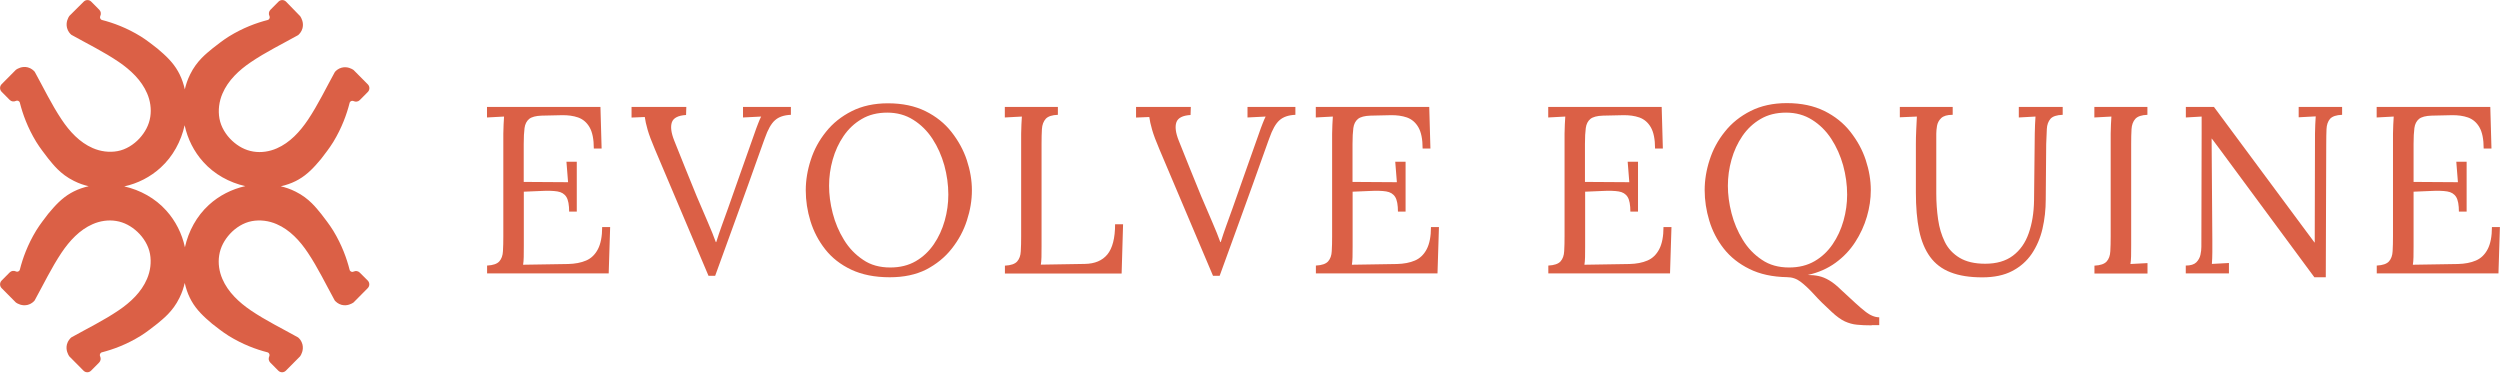 <svg xmlns="http://www.w3.org/2000/svg" fill="none" viewBox="0 0 302 45" height="45" width="302">
<g clip-path="url(#clip0_1_13)">
<path fill="#DB6046" d="M68.754 25.598C68.754 24.758 68.645 24.151 68.415 23.787C68.185 23.422 67.823 23.201 67.33 23.124C66.837 23.047 66.18 23.024 65.358 23.069L63.277 23.157V29.739C63.277 30.258 63.277 30.699 63.266 31.064C63.255 31.428 63.233 31.737 63.189 31.98L68.634 31.892C69.466 31.87 70.19 31.737 70.803 31.472C71.406 31.218 71.888 30.755 72.227 30.103C72.567 29.451 72.742 28.557 72.742 27.431H73.706L73.531 33.029H58.84V32.08C59.563 32.047 60.056 31.87 60.319 31.572C60.582 31.274 60.735 30.865 60.757 30.335C60.79 29.805 60.801 29.209 60.801 28.535V16.145C60.801 15.758 60.812 15.394 60.834 15.04C60.856 14.687 60.867 14.367 60.889 14.08C60.549 14.102 60.209 14.113 59.859 14.135C59.519 14.157 59.18 14.168 58.829 14.19V12.92H72.534L72.676 17.945H71.734C71.734 16.818 71.559 15.957 71.219 15.372C70.88 14.787 70.42 14.4 69.839 14.19C69.258 13.991 68.612 13.903 67.889 13.914L65.435 13.969C64.734 13.991 64.23 14.124 63.923 14.367C63.617 14.621 63.43 14.985 63.364 15.471C63.299 15.957 63.266 16.598 63.266 17.382V21.975L68.623 22.009L68.426 19.535H69.675V25.564H68.754V25.598Z"></path>
<path fill="#DB6046" d="M85.592 33.328L79.118 18.044C78.702 17.072 78.406 16.277 78.231 15.67C78.055 15.063 77.946 14.555 77.891 14.135C77.628 14.157 77.354 14.168 77.091 14.168C76.828 14.168 76.554 14.179 76.291 14.201V12.92H82.908L82.876 13.892C81.922 13.947 81.353 14.245 81.166 14.764C80.98 15.294 81.068 16.034 81.451 16.995C81.912 18.122 82.339 19.215 82.766 20.275C83.182 21.324 83.653 22.472 84.157 23.698C84.617 24.769 85.056 25.796 85.483 26.79C85.91 27.773 86.239 28.59 86.469 29.242H86.524C86.732 28.568 86.951 27.928 87.17 27.32C87.389 26.713 87.652 25.984 87.959 25.134C88.528 23.521 89.01 22.163 89.394 21.059C89.788 19.944 90.117 19.005 90.402 18.21C90.686 17.426 90.928 16.752 91.114 16.2C91.289 15.703 91.431 15.283 91.574 14.941C91.705 14.599 91.826 14.312 91.946 14.08C91.585 14.102 91.223 14.113 90.862 14.135C90.5 14.157 90.128 14.168 89.755 14.19V12.92H95.54V13.87C94.707 13.903 94.061 14.124 93.612 14.533C93.162 14.93 92.757 15.648 92.395 16.686C92.363 16.785 92.308 16.907 92.253 17.072C92.198 17.238 92.1 17.503 91.968 17.867C91.837 18.232 91.64 18.762 91.399 19.458C91.147 20.153 90.818 21.103 90.391 22.285C89.963 23.477 89.427 24.968 88.769 26.768C88.112 28.568 87.323 30.755 86.392 33.316H85.592V33.328Z"></path>
<path fill="#DB6046" d="M107.481 33.493C105.673 33.493 104.129 33.184 102.836 32.577C101.543 31.969 100.492 31.141 99.692 30.125C98.881 29.098 98.29 27.961 97.906 26.724C97.523 25.476 97.336 24.239 97.336 22.991C97.336 21.788 97.534 20.562 97.939 19.325C98.333 18.088 98.947 16.951 99.779 15.924C100.601 14.886 101.642 14.058 102.891 13.428C104.14 12.799 105.597 12.479 107.262 12.479C109.015 12.479 110.515 12.799 111.797 13.428C113.068 14.058 114.12 14.897 114.941 15.946C115.763 16.995 116.387 18.122 116.793 19.347C117.198 20.573 117.406 21.788 117.406 22.991C117.406 24.184 117.209 25.388 116.804 26.625C116.409 27.861 115.796 28.999 114.963 30.048C114.142 31.097 113.101 31.925 111.874 32.566C110.636 33.184 109.179 33.493 107.481 33.493ZM107.547 32.312C108.73 32.312 109.749 32.058 110.625 31.55C111.501 31.042 112.224 30.357 112.805 29.507C113.386 28.656 113.824 27.707 114.12 26.658C114.415 25.609 114.558 24.57 114.558 23.51C114.558 22.318 114.394 21.147 114.076 19.977C113.747 18.806 113.276 17.746 112.652 16.785C112.027 15.825 111.249 15.052 110.329 14.477C109.409 13.892 108.357 13.605 107.185 13.605C106.002 13.605 104.972 13.859 104.096 14.378C103.208 14.897 102.485 15.582 101.905 16.432C101.324 17.282 100.886 18.232 100.59 19.281C100.294 20.33 100.152 21.379 100.152 22.45C100.152 23.499 100.294 24.604 100.59 25.752C100.886 26.901 101.335 27.972 101.949 28.966C102.551 29.959 103.329 30.766 104.26 31.384C105.169 32.014 106.265 32.312 107.547 32.312Z"></path>
<path fill="#DB6046" d="M121.394 33.041V32.091C122.117 32.058 122.61 31.881 122.873 31.583C123.136 31.285 123.289 30.876 123.311 30.346C123.344 29.816 123.355 29.22 123.355 28.546V16.145C123.355 15.758 123.366 15.394 123.388 15.04C123.41 14.687 123.42 14.367 123.442 14.08C123.103 14.102 122.763 14.113 122.413 14.135C122.073 14.157 121.733 14.168 121.383 14.19V12.92H127.792V13.87C127.09 13.892 126.597 14.058 126.324 14.356C126.05 14.665 125.896 15.074 125.863 15.593C125.831 16.112 125.82 16.708 125.82 17.404V29.728C125.82 30.247 125.82 30.688 125.809 31.053C125.798 31.417 125.776 31.726 125.732 31.969L131.056 31.881C132.25 31.859 133.16 31.483 133.773 30.733C134.387 29.982 134.704 28.767 134.704 27.088H135.668L135.493 33.041H121.394Z"></path>
<path fill="#DB6046" d="M146.536 33.328L140.061 18.044C139.645 17.072 139.349 16.277 139.174 15.67C138.999 15.063 138.889 14.555 138.834 14.135C138.571 14.157 138.298 14.168 138.035 14.168C137.772 14.168 137.498 14.179 137.235 14.201V12.92H143.852L143.819 13.892C142.866 13.947 142.296 14.245 142.11 14.764C141.924 15.294 142.011 16.034 142.395 16.995C142.855 18.122 143.282 19.215 143.709 20.275C144.126 21.324 144.597 22.472 145.101 23.698C145.561 24.769 145.999 25.796 146.426 26.79C146.853 27.773 147.182 28.59 147.412 29.242H147.467C147.675 28.568 147.894 27.928 148.113 27.32C148.332 26.713 148.595 25.984 148.902 25.134C149.472 23.521 149.954 22.163 150.337 21.059C150.732 19.944 151.06 19.005 151.345 18.21C151.63 17.426 151.871 16.752 152.057 16.2C152.232 15.703 152.375 15.283 152.517 14.941C152.649 14.599 152.769 14.312 152.89 14.08C152.528 14.102 152.167 14.113 151.805 14.135C151.444 14.157 151.071 14.168 150.699 14.19V12.92H156.483V13.87C155.65 13.903 155.004 14.124 154.555 14.533C154.106 14.93 153.7 15.648 153.339 16.686C153.306 16.785 153.251 16.907 153.196 17.072C153.142 17.238 153.043 17.503 152.912 17.867C152.78 18.232 152.583 18.762 152.342 19.458C152.09 20.153 151.761 21.103 151.334 22.285C150.907 23.477 150.37 24.968 149.713 26.768C149.055 28.568 148.267 30.755 147.335 33.316H146.536V33.328Z"></path>
<path fill="#DB6046" d="M168.873 25.598C168.873 24.758 168.764 24.151 168.534 23.787C168.304 23.422 167.942 23.201 167.449 23.124C166.956 23.047 166.299 23.024 165.477 23.069L163.396 23.157V29.739C163.396 30.258 163.396 30.699 163.385 31.064C163.374 31.428 163.352 31.737 163.308 31.98L168.753 31.892C169.585 31.87 170.308 31.737 170.922 31.472C171.524 31.218 172.007 30.755 172.346 30.103C172.686 29.451 172.861 28.557 172.861 27.431H173.825L173.65 33.029H158.959V32.08C159.682 32.047 160.175 31.87 160.438 31.572C160.701 31.274 160.854 30.865 160.876 30.335C160.909 29.805 160.92 29.209 160.92 28.535V16.145C160.92 15.758 160.931 15.394 160.953 15.04C160.975 14.687 160.986 14.367 161.008 14.08C160.668 14.102 160.328 14.113 159.978 14.135C159.638 14.157 159.299 14.168 158.948 14.19V12.92H172.653L172.795 17.945H171.853C171.853 16.818 171.678 15.957 171.338 15.372C170.999 14.787 170.539 14.4 169.958 14.19C169.377 13.991 168.731 13.903 168.008 13.914L165.554 13.969C164.853 13.991 164.349 14.124 164.042 14.367C163.735 14.621 163.549 14.985 163.483 15.471C163.418 15.957 163.385 16.598 163.385 17.382V21.975L168.742 22.009L168.545 19.535H169.794V25.564H168.873V25.598Z"></path>
<path fill="#DB6046" d="M196.951 25.598C196.951 24.758 196.842 24.151 196.612 23.787C196.382 23.422 196.02 23.201 195.527 23.124C195.034 23.047 194.377 23.024 193.566 23.069L191.485 23.157V29.739C191.485 30.258 191.485 30.699 191.474 31.064C191.463 31.428 191.441 31.737 191.397 31.98L196.842 31.892C197.675 31.87 198.398 31.737 199.011 31.472C199.614 31.218 200.096 30.755 200.435 30.103C200.775 29.451 200.95 28.557 200.95 27.431H201.914L201.739 33.029H187.037V32.08C187.76 32.047 188.253 31.87 188.516 31.572C188.779 31.274 188.932 30.865 188.954 30.335C188.987 29.805 188.998 29.209 188.998 28.535V16.145C188.998 15.758 189.009 15.394 189.031 15.04C189.053 14.687 189.064 14.367 189.086 14.08C188.746 14.102 188.406 14.113 188.056 14.135C187.716 14.157 187.377 14.168 187.026 14.19V12.92H200.731L200.873 17.945H199.931C199.931 16.818 199.756 15.957 199.416 15.372C199.077 14.787 198.617 14.4 198.036 14.19C197.455 13.991 196.809 13.903 196.086 13.914L193.632 13.969C192.931 13.991 192.427 14.124 192.12 14.367C191.814 14.621 191.627 14.985 191.562 15.471C191.496 15.957 191.463 16.598 191.463 17.382V21.975L196.82 22.009L196.623 19.535H197.872V25.564H196.951V25.598Z"></path>
<path fill="#DB6046" d="M226.103 39.302C225.424 39.302 224.821 39.28 224.317 39.224C223.813 39.18 223.331 39.037 222.86 38.827C222.389 38.606 221.863 38.231 221.283 37.69C220.428 36.906 219.705 36.199 219.135 35.558C218.555 34.929 218.018 34.421 217.525 34.045C217.032 33.67 216.484 33.482 215.871 33.482C214.107 33.449 212.584 33.118 211.324 32.488C210.065 31.87 209.035 31.053 208.235 30.037C207.435 29.021 206.855 27.895 206.482 26.658C206.11 25.421 205.924 24.195 205.924 22.969C205.924 21.766 206.121 20.54 206.526 19.303C206.921 18.066 207.534 16.929 208.367 15.902C209.188 14.864 210.229 14.036 211.478 13.406C212.727 12.777 214.184 12.456 215.849 12.456C217.602 12.456 219.103 12.777 220.384 13.406C221.655 14.036 222.707 14.875 223.528 15.924C224.35 16.973 224.975 18.099 225.38 19.325C225.785 20.551 225.993 21.766 225.993 22.969C225.993 24.018 225.84 25.09 225.522 26.172C225.205 27.254 224.734 28.281 224.109 29.242C223.485 30.213 222.696 31.042 221.743 31.737C220.79 32.433 219.672 32.93 218.38 33.217C218.851 33.217 219.3 33.261 219.705 33.35C220.11 33.438 220.538 33.604 220.976 33.869C221.414 34.123 221.907 34.52 222.455 35.061C223.123 35.669 223.682 36.188 224.131 36.607C224.591 37.027 224.975 37.358 225.303 37.612C225.621 37.866 225.917 38.043 226.191 38.153C226.453 38.264 226.727 38.33 227.012 38.33V39.28H226.103V39.302ZM216.123 32.312C217.306 32.312 218.325 32.058 219.201 31.55C220.078 31.042 220.801 30.357 221.381 29.507C221.962 28.656 222.4 27.707 222.696 26.658C222.992 25.609 223.134 24.57 223.134 23.51C223.134 22.318 222.97 21.147 222.652 19.977C222.323 18.806 221.852 17.746 221.228 16.785C220.603 15.825 219.826 15.052 218.905 14.477C217.985 13.892 216.933 13.605 215.761 13.605C214.578 13.605 213.548 13.859 212.672 14.378C211.785 14.897 211.062 15.582 210.481 16.432C209.9 17.282 209.462 18.232 209.166 19.281C208.871 20.33 208.728 21.379 208.728 22.45C208.728 23.499 208.871 24.604 209.166 25.752C209.462 26.901 209.911 27.972 210.525 28.966C211.127 29.959 211.905 30.766 212.836 31.384C213.757 32.014 214.852 32.312 216.123 32.312Z"></path>
<path fill="#DB6046" d="M235.853 13.87C235.229 13.87 234.779 14.002 234.495 14.268C234.221 14.533 234.056 14.842 233.991 15.206C233.936 15.559 233.903 15.869 233.903 16.145V23.389C233.903 24.46 233.98 25.498 234.122 26.503C234.265 27.508 234.538 28.413 234.933 29.22C235.327 30.026 235.93 30.666 236.718 31.141C237.507 31.616 238.537 31.859 239.808 31.859C241.177 31.859 242.295 31.539 243.16 30.887C244.026 30.236 244.661 29.341 245.066 28.182C245.472 27.033 245.691 25.708 245.713 24.217L245.8 16.145C245.8 15.758 245.811 15.394 245.833 15.04C245.855 14.687 245.866 14.367 245.888 14.08C245.548 14.102 245.209 14.113 244.88 14.135C244.551 14.157 244.212 14.168 243.872 14.19V12.92H249.174V13.87C248.451 13.892 247.958 14.058 247.696 14.356C247.433 14.665 247.279 15.074 247.257 15.593C247.224 16.112 247.203 16.708 247.181 17.404L247.126 24.074C247.126 25.322 246.994 26.503 246.731 27.64C246.469 28.767 246.03 29.772 245.439 30.655C244.836 31.539 244.047 32.234 243.072 32.742C242.097 33.25 240.892 33.504 239.468 33.504C237.945 33.504 236.675 33.306 235.634 32.897C234.593 32.499 233.772 31.87 233.158 31.031C232.545 30.191 232.095 29.12 231.832 27.839C231.57 26.558 231.438 25.023 231.438 23.245V17.415C231.438 16.918 231.449 16.332 231.482 15.648C231.515 14.963 231.537 14.444 231.559 14.08C231.219 14.102 230.879 14.113 230.529 14.124C230.189 14.135 229.85 14.146 229.499 14.168V12.92H235.886V13.87H235.853Z"></path>
<path fill="#DB6046" d="M259.418 13.87C258.716 13.892 258.223 14.058 257.95 14.356C257.676 14.665 257.522 15.074 257.489 15.593C257.457 16.112 257.446 16.708 257.446 17.404V29.617C257.446 30.136 257.446 30.578 257.435 30.953C257.424 31.329 257.402 31.638 257.358 31.892C257.698 31.87 258.037 31.859 258.388 31.837C258.727 31.815 259.067 31.804 259.418 31.782V33.041H253.009V32.091C253.732 32.058 254.225 31.881 254.488 31.583C254.751 31.285 254.904 30.876 254.926 30.346C254.959 29.816 254.97 29.22 254.97 28.546V16.145C254.97 15.758 254.981 15.394 255.003 15.04C255.025 14.687 255.035 14.367 255.057 14.08C254.718 14.102 254.378 14.113 254.028 14.135C253.688 14.157 253.348 14.168 252.998 14.19V12.92H259.407V13.87H259.418Z"></path>
<path fill="#DB6046" d="M279.575 33.493L268.203 18.099C268.028 17.867 267.864 17.647 267.7 17.426C267.535 17.205 267.371 16.984 267.196 16.752H267.163L267.25 29.043C267.25 29.518 267.25 30.004 267.25 30.479C267.25 30.953 267.228 31.428 267.196 31.881C267.535 31.859 267.875 31.848 268.225 31.826C268.565 31.804 268.905 31.793 269.255 31.77V33.029H264.041V32.08C264.632 32.08 265.048 31.947 265.311 31.693C265.563 31.439 265.739 31.13 265.815 30.777C265.892 30.423 265.925 30.103 265.925 29.816L265.958 16.001C265.958 15.681 265.958 15.35 265.958 15.029C265.958 14.709 265.958 14.389 265.958 14.08C265.651 14.102 265.344 14.113 265.016 14.135C264.687 14.157 264.369 14.168 264.051 14.19V12.92H267.448L278.14 27.342C278.392 27.674 278.633 27.994 278.863 28.314C279.104 28.645 279.345 28.966 279.586 29.286H279.619L279.652 16.123C279.652 15.736 279.663 15.372 279.684 15.018C279.706 14.665 279.717 14.345 279.739 14.058C279.4 14.08 279.06 14.091 278.709 14.113C278.37 14.135 278.03 14.146 277.68 14.168V12.92H282.927V13.87C282.226 13.892 281.744 14.058 281.47 14.356C281.207 14.665 281.065 15.074 281.043 15.593C281.021 16.112 281.01 16.708 281.01 17.404L280.955 33.493H279.575Z"></path>
<path fill="#DB6046" d="M297.037 25.598C297.037 24.758 296.928 24.151 296.698 23.787C296.468 23.422 296.106 23.201 295.613 23.124C295.12 23.047 294.463 23.024 293.641 23.069L291.56 23.157V29.739C291.56 30.258 291.56 30.699 291.549 31.064C291.538 31.428 291.516 31.737 291.472 31.98L296.917 31.892C297.749 31.87 298.473 31.737 299.086 31.472C299.689 31.218 300.171 30.755 300.51 30.103C300.85 29.451 301.025 28.557 301.025 27.431H301.989L301.814 33.029H287.112V32.08C287.835 32.047 288.328 31.87 288.591 31.572C288.854 31.274 289.007 30.865 289.029 30.335C289.062 29.805 289.073 29.209 289.073 28.535V16.145C289.073 15.758 289.084 15.394 289.106 15.04C289.128 14.687 289.139 14.367 289.161 14.08C288.821 14.102 288.481 14.113 288.131 14.135C287.791 14.157 287.452 14.168 287.101 14.19V12.92H300.828L300.97 17.945H300.028C300.028 16.818 299.853 15.957 299.513 15.372C299.174 14.787 298.714 14.4 298.133 14.19C297.552 13.991 296.906 13.903 296.183 13.914L293.729 13.969C293.028 13.991 292.524 14.124 292.217 14.367C291.91 14.621 291.724 14.985 291.658 15.471C291.593 15.957 291.56 16.598 291.56 17.382V21.975L296.917 22.009L296.72 19.535H297.969V25.564H297.037V25.598Z"></path>
<path fill="#DB6046" d="M43.459 32.93C43.262 32.731 42.966 32.687 42.714 32.809C42.583 32.875 42.418 32.842 42.32 32.742C42.276 32.698 42.243 32.654 42.232 32.588C41.892 31.241 41.301 29.584 40.26 27.872C39.778 27.088 39.241 26.426 38.792 25.829L38.781 25.818C38.244 25.178 37.379 23.974 35.703 23.146C35.067 22.826 34.454 22.627 33.917 22.506C34.542 22.362 35.144 22.163 35.714 21.876C35.834 21.821 35.955 21.755 36.064 21.688C37.171 21.059 37.981 20.164 38.781 19.204L38.792 19.193C39.241 18.596 39.778 17.934 40.26 17.15C41.301 15.438 41.892 13.782 42.232 12.434C42.243 12.368 42.276 12.324 42.32 12.28C42.418 12.18 42.583 12.147 42.714 12.213C42.966 12.335 43.262 12.291 43.459 12.092L44.434 11.109C44.686 10.855 44.686 10.447 44.434 10.193L42.725 8.47C42.714 8.459 42.692 8.448 42.681 8.437C42.539 8.337 41.969 7.995 41.279 8.172C40.852 8.282 40.578 8.547 40.457 8.691C40.446 8.702 40.435 8.724 40.425 8.746C39.373 10.656 38.42 12.644 37.204 14.466C36.24 15.902 35.013 17.238 33.435 17.923C32.559 18.309 31.562 18.464 30.609 18.309C29.623 18.155 28.757 17.669 28.034 16.995C27.289 16.299 26.698 15.35 26.512 14.334C26.325 13.318 26.468 12.247 26.873 11.308C27.552 9.707 28.878 8.47 30.302 7.509C32.11 6.283 34.081 5.323 35.977 4.263C35.999 4.252 36.01 4.241 36.032 4.229C36.163 4.108 36.437 3.832 36.546 3.401C36.722 2.706 36.382 2.142 36.283 1.988C36.273 1.977 36.262 1.955 36.251 1.944L34.553 0.199C34.301 -0.055 33.895 -0.055 33.643 0.199L32.668 1.182C32.471 1.38 32.427 1.679 32.548 1.933C32.614 2.065 32.581 2.231 32.482 2.33C32.438 2.374 32.394 2.407 32.329 2.418C30.992 2.761 29.349 3.357 27.651 4.406C26.873 4.892 26.216 5.433 25.624 5.886L25.613 5.897C24.978 6.438 23.784 7.31 22.962 9C22.644 9.641 22.447 10.259 22.327 10.8C22.184 10.171 21.987 9.563 21.702 8.989C21.647 8.867 21.582 8.746 21.516 8.636C20.892 7.52 20.004 6.703 19.051 5.897L19.04 5.886C18.448 5.433 17.791 4.892 17.013 4.406C15.315 3.357 13.672 2.761 12.336 2.418C12.27 2.407 12.226 2.374 12.182 2.33C12.084 2.231 12.051 2.065 12.117 1.933C12.237 1.679 12.193 1.38 11.996 1.182L11.021 0.199C10.769 -0.055 10.364 -0.055 10.112 0.199L8.392 1.91C8.381 1.921 8.37 1.944 8.359 1.955C8.26 2.098 7.921 2.672 8.096 3.368C8.205 3.799 8.468 4.075 8.611 4.196C8.622 4.207 8.644 4.218 8.666 4.229C10.561 5.29 12.533 6.25 14.34 7.476C15.764 8.448 17.09 9.685 17.769 11.275C18.153 12.158 18.306 13.163 18.153 14.124C17.999 15.118 17.517 15.99 16.849 16.719C16.159 17.47 15.217 18.066 14.209 18.254C13.201 18.442 12.138 18.298 11.207 17.89C9.619 17.205 8.392 15.869 7.439 14.433C6.223 12.611 5.269 10.623 4.218 8.713C4.207 8.691 4.196 8.68 4.185 8.658C4.064 8.525 3.791 8.249 3.363 8.139C2.673 7.962 2.114 8.304 1.961 8.404C1.95 8.415 1.928 8.426 1.917 8.437L0.197 10.171C-0.055 10.425 -0.055 10.833 0.197 11.087L1.172 12.07C1.369 12.269 1.665 12.313 1.917 12.191C2.049 12.125 2.213 12.158 2.312 12.258C2.355 12.302 2.388 12.346 2.399 12.412C2.739 13.759 3.33 15.416 4.371 17.128C4.853 17.912 5.39 18.574 5.839 19.171L5.85 19.182C6.387 19.822 7.252 21.026 8.929 21.854C9.564 22.174 10.177 22.373 10.714 22.494C10.09 22.638 9.487 22.837 8.918 23.124C8.797 23.179 8.677 23.245 8.567 23.312C7.461 23.941 6.65 24.836 5.85 25.796L5.839 25.807C5.39 26.404 4.853 27.066 4.371 27.85C3.33 29.562 2.739 31.218 2.399 32.566C2.388 32.632 2.355 32.676 2.312 32.72C2.213 32.82 2.049 32.853 1.917 32.786C1.665 32.665 1.369 32.709 1.172 32.908L0.197 33.891C-0.055 34.145 -0.055 34.553 0.197 34.807L1.906 36.53C1.917 36.541 1.939 36.552 1.95 36.563C2.093 36.663 2.662 37.005 3.352 36.828C3.78 36.718 4.053 36.453 4.174 36.309C4.185 36.298 4.196 36.276 4.207 36.254C5.259 34.344 6.212 32.356 7.428 30.534C8.392 29.098 9.619 27.762 11.196 27.077C12.073 26.691 13.07 26.536 14.023 26.691C15.009 26.845 15.874 27.331 16.597 28.005C17.342 28.701 17.934 29.65 18.12 30.666C18.306 31.682 18.164 32.753 17.758 33.692C17.079 35.293 15.754 36.53 14.329 37.491C12.522 38.717 10.55 39.677 8.655 40.737C8.633 40.748 8.622 40.76 8.6 40.771C8.468 40.892 8.195 41.168 8.085 41.599C7.91 42.294 8.249 42.858 8.348 43.012C8.359 43.023 8.37 43.045 8.381 43.056L10.09 44.779C10.342 45.033 10.747 45.033 10.999 44.779L11.974 43.796C12.171 43.598 12.215 43.299 12.095 43.045C12.029 42.913 12.062 42.747 12.16 42.648C12.204 42.604 12.248 42.571 12.314 42.559C13.65 42.217 15.293 41.621 16.991 40.572C17.769 40.086 18.427 39.545 19.018 39.092L19.029 39.081C19.665 38.54 20.859 37.667 21.68 35.978C21.998 35.337 22.195 34.719 22.316 34.178C22.458 34.807 22.655 35.415 22.94 35.989C22.995 36.11 23.061 36.232 23.126 36.342C23.751 37.458 24.638 38.275 25.591 39.081L25.602 39.092C26.194 39.545 26.851 40.086 27.629 40.572C29.327 41.621 30.97 42.217 32.307 42.559C32.373 42.571 32.416 42.604 32.46 42.648C32.559 42.747 32.592 42.913 32.526 43.045C32.405 43.299 32.449 43.598 32.646 43.796L33.621 44.779C33.873 45.033 34.279 45.033 34.531 44.779L36.24 43.056C36.251 43.045 36.262 43.023 36.273 43.012C36.371 42.869 36.711 42.294 36.535 41.599C36.426 41.168 36.163 40.892 36.02 40.771C36.01 40.76 35.988 40.748 35.966 40.737C34.071 39.677 32.099 38.717 30.291 37.491C28.867 36.519 27.541 35.282 26.862 33.692C26.479 32.809 26.325 31.804 26.479 30.843C26.632 29.849 27.114 28.977 27.782 28.248C28.473 27.497 29.415 26.901 30.422 26.713C31.43 26.525 32.493 26.669 33.424 27.077C35.013 27.762 36.24 29.098 37.193 30.534C38.409 32.356 39.362 34.344 40.413 36.254C40.425 36.276 40.435 36.287 40.446 36.309C40.567 36.442 40.841 36.718 41.268 36.828C41.958 37.005 42.517 36.663 42.67 36.563C42.681 36.552 42.703 36.541 42.714 36.53L44.423 34.807C44.675 34.553 44.675 34.145 44.423 33.891L43.459 32.93ZM25.23 24.758C23.762 26.095 22.765 27.928 22.338 29.871C21.987 28.226 21.209 26.68 20.081 25.432C18.755 23.952 16.937 22.947 15.009 22.517C16.641 22.163 18.175 21.379 19.413 20.242C20.881 18.905 21.878 17.072 22.305 15.129C22.655 16.774 23.433 18.32 24.561 19.568C25.887 21.048 27.706 22.053 29.634 22.483C28.001 22.848 26.468 23.621 25.23 24.758Z"></path>
</g>
<defs>
<clipPath id="clip0_1_13">
<rect fill="white" height="45" width="302"></rect>
</clipPath>
</defs>
</svg>
